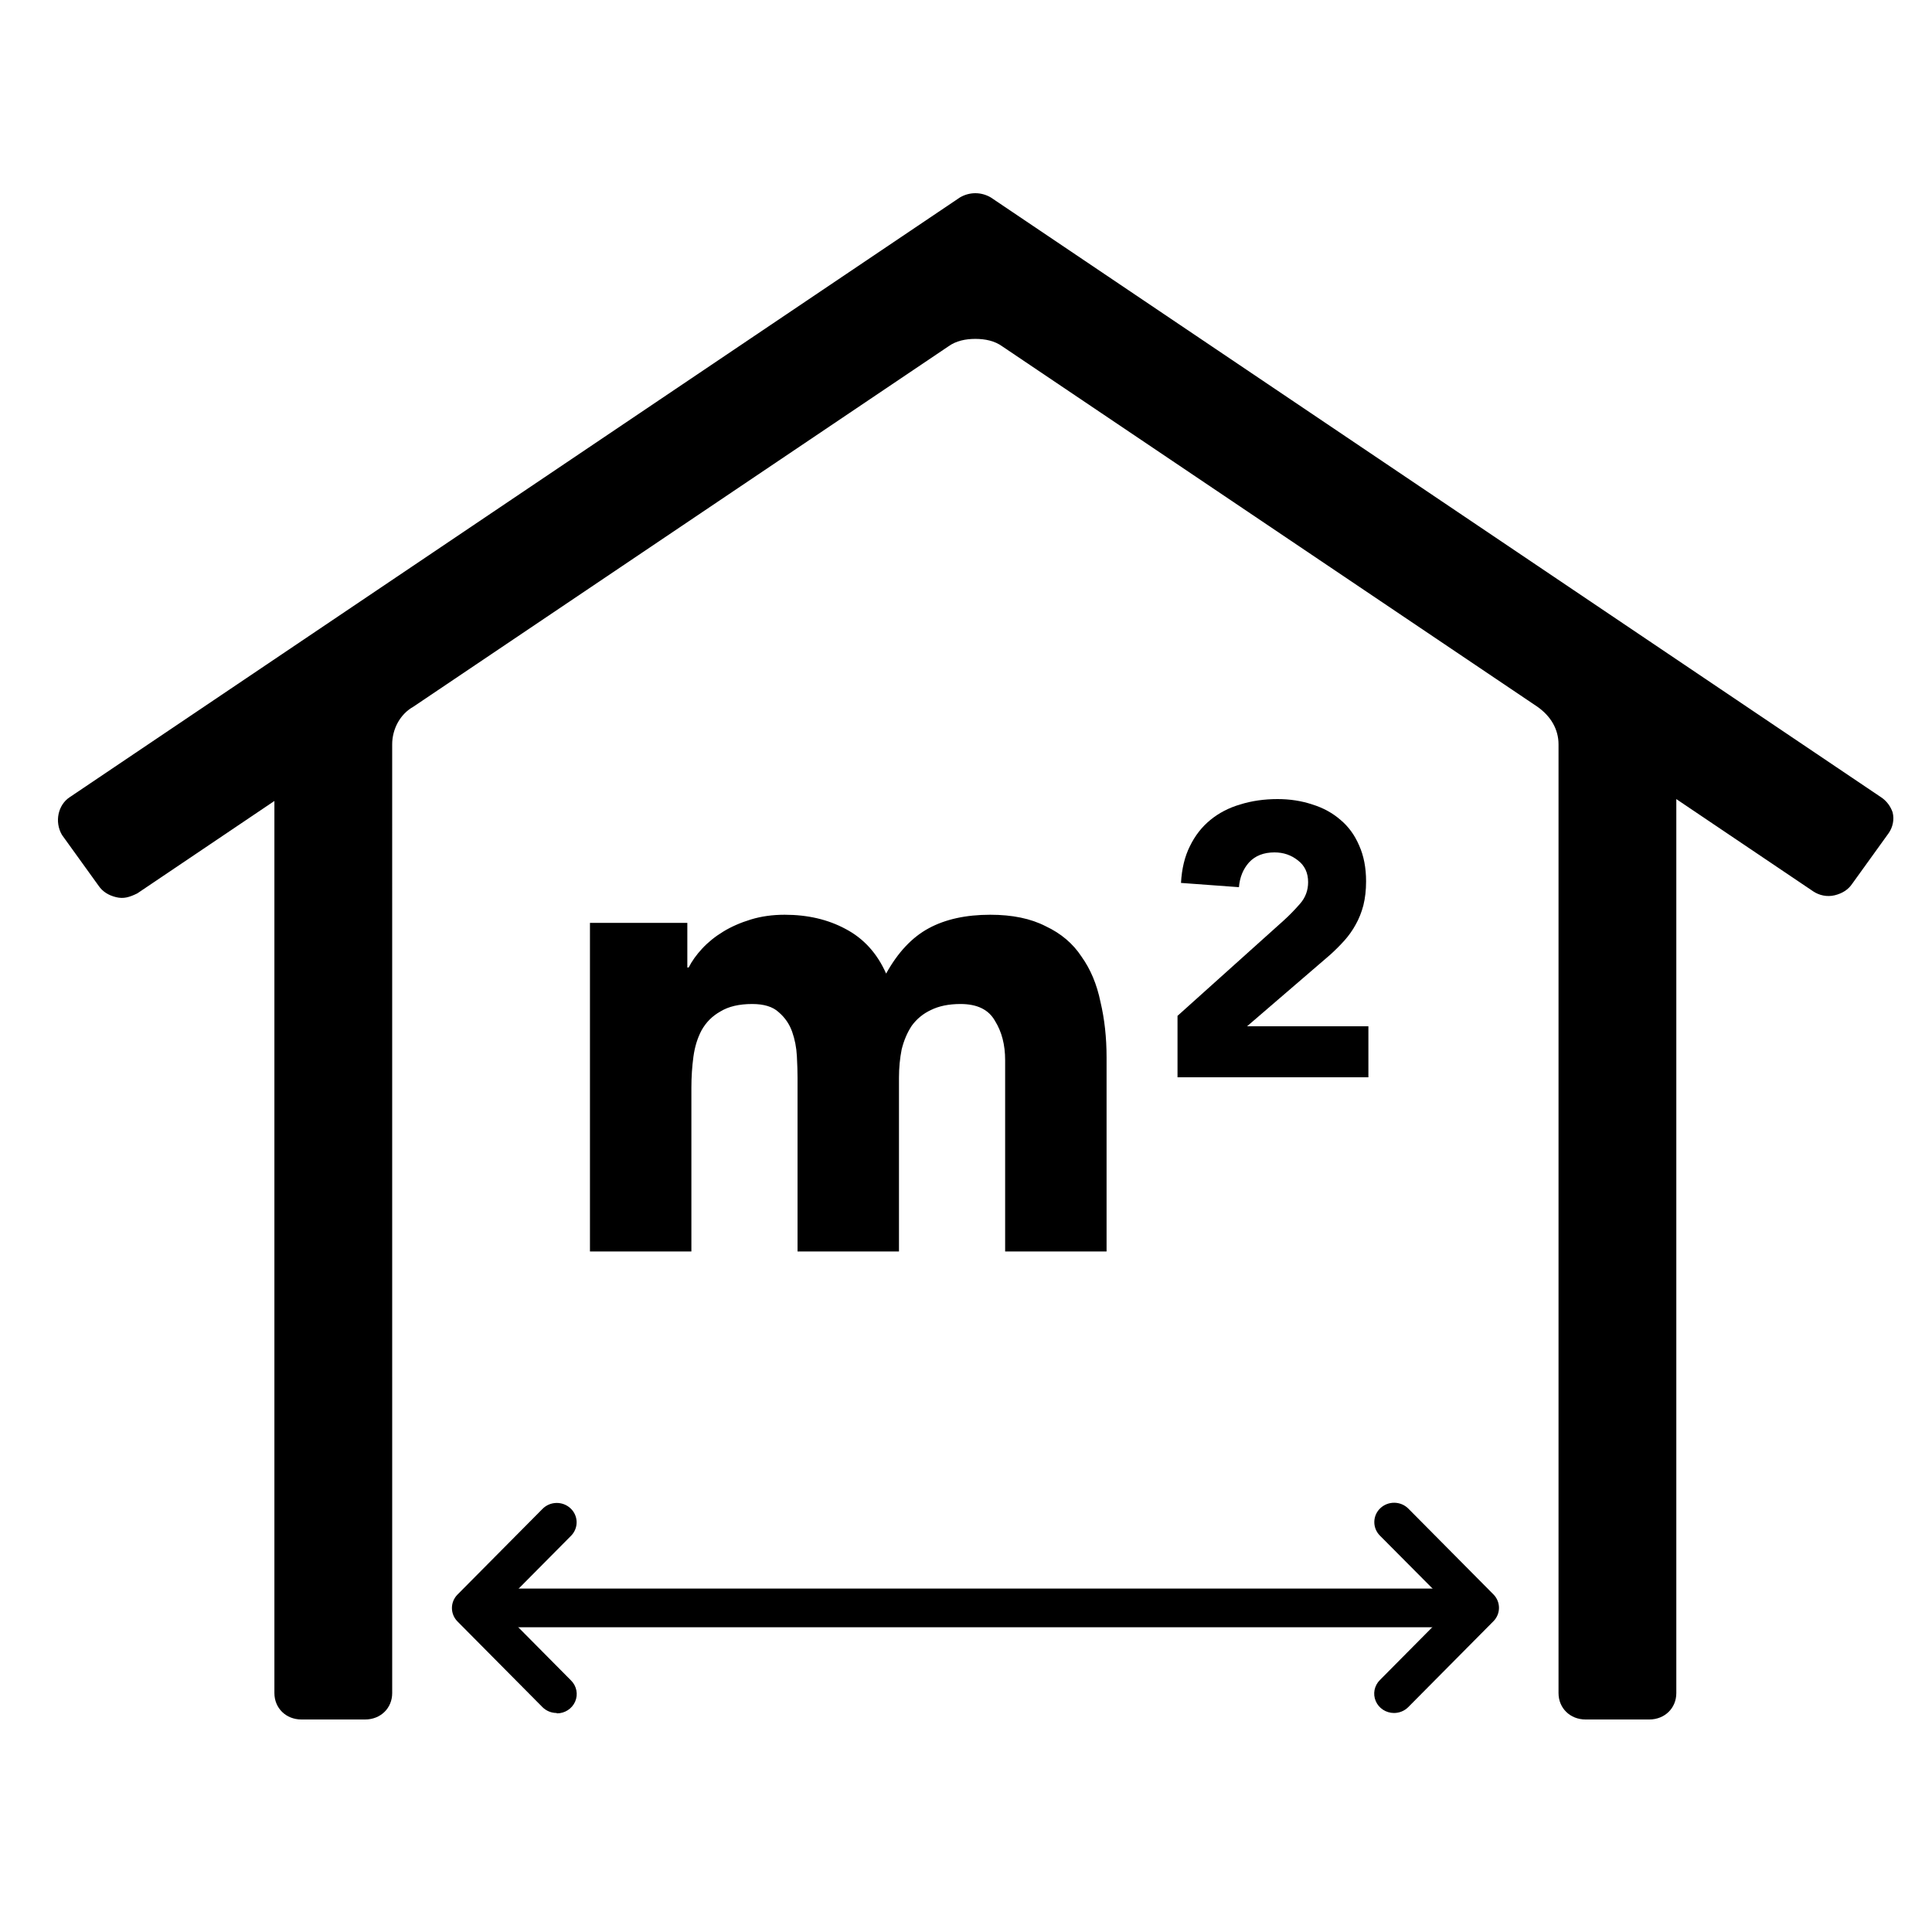 <svg width="100" height="100" viewBox="0 0 100 100" fill="none" xmlns="http://www.w3.org/2000/svg">
<g clip-path="url(#clip0_223_1802)">
<path d="M30.536 47.767H35.576V50.077H35.646C35.81 49.75 36.043 49.423 36.346 49.097C36.65 48.77 37.011 48.478 37.431 48.222C37.851 47.965 38.33 47.755 38.866 47.592C39.403 47.428 39.986 47.347 40.616 47.347C41.806 47.347 42.856 47.592 43.766 48.082C44.7 48.572 45.4 49.342 45.866 50.392C46.473 49.295 47.208 48.513 48.071 48.047C48.935 47.58 49.996 47.347 51.256 47.347C52.4 47.347 53.356 47.545 54.126 47.942C54.92 48.315 55.538 48.84 55.981 49.517C56.448 50.17 56.775 50.952 56.961 51.862C57.171 52.748 57.276 53.705 57.276 54.732V64.777H52.026V54.872C52.026 54.078 51.851 53.402 51.501 52.842C51.175 52.258 50.58 51.967 49.716 51.967C49.11 51.967 48.596 52.072 48.176 52.282C47.78 52.468 47.453 52.737 47.196 53.087C46.963 53.437 46.788 53.845 46.671 54.312C46.578 54.778 46.531 55.268 46.531 55.782V64.777H41.281V55.782C41.281 55.478 41.27 55.105 41.246 54.662C41.223 54.218 41.141 53.798 41.001 53.402C40.861 53.005 40.628 52.667 40.301 52.387C39.998 52.107 39.543 51.967 38.936 51.967C38.26 51.967 37.711 52.095 37.291 52.352C36.871 52.585 36.545 52.912 36.311 53.332C36.101 53.728 35.961 54.183 35.891 54.697C35.821 55.21 35.786 55.747 35.786 56.307V64.777H30.536V47.767Z" fill="black"/>
<path d="M60.948 52.58L66.448 47.64C66.728 47.387 67.008 47.1 67.288 46.78C67.568 46.46 67.708 46.087 67.708 45.66C67.708 45.18 67.534 44.807 67.188 44.54C66.841 44.26 66.434 44.12 65.968 44.12C65.408 44.12 64.968 44.293 64.648 44.64C64.341 44.987 64.168 45.413 64.128 45.92L61.128 45.7C61.168 44.967 61.321 44.333 61.588 43.8C61.854 43.253 62.208 42.8 62.648 42.44C63.088 42.08 63.601 41.813 64.188 41.64C64.788 41.453 65.434 41.36 66.128 41.36C66.768 41.36 67.368 41.453 67.928 41.64C68.488 41.813 68.974 42.08 69.388 42.44C69.801 42.787 70.121 43.227 70.348 43.76C70.588 44.293 70.708 44.913 70.708 45.62C70.708 46.073 70.661 46.487 70.568 46.86C70.474 47.22 70.341 47.553 70.168 47.86C70.008 48.153 69.814 48.427 69.588 48.68C69.361 48.933 69.114 49.18 68.848 49.42L64.548 53.12H70.828V55.76H60.948V52.58Z" fill="black"/>
<path d="M97.361 41.263L51.284 10.22C50.784 9.927 50.184 9.927 49.685 10.22L3.608 41.263C3.008 41.654 2.808 42.533 3.208 43.216L5.107 45.852C5.308 46.144 5.607 46.34 6.007 46.437C6.406 46.535 6.707 46.437 7.106 46.242L14.203 41.458V87.633C14.203 88.414 14.803 89 15.602 89H18.901C19.7 89 20.3 88.414 20.3 87.633L20.299 38.529C20.299 37.748 20.699 36.967 21.399 36.577L49.085 17.931C49.484 17.639 49.984 17.541 50.484 17.541C50.984 17.541 51.484 17.639 51.883 17.931L79.57 36.577C80.269 37.066 80.669 37.748 80.669 38.529V87.633C80.669 88.414 81.269 89 82.068 89H85.367C86.166 89 86.766 88.414 86.766 87.633V41.361L93.863 46.144C94.162 46.34 94.563 46.437 94.962 46.34C95.362 46.242 95.662 46.047 95.862 45.754L97.761 43.118C97.961 42.825 98.061 42.434 97.961 42.044C97.861 41.751 97.66 41.458 97.361 41.263L97.361 41.263Z" fill="black"/>
<path d="M76.427 84.228H24.542C23.976 84.228 23.516 83.779 23.516 83.226C23.516 82.673 23.976 82.225 24.542 82.225H76.427C76.993 82.225 77.453 82.673 77.453 83.226C77.453 83.779 76.993 84.228 76.427 84.228Z" fill="black"/>
<path d="M28.819 88.664C28.542 88.666 28.275 88.557 28.081 88.364L23.68 83.927C23.296 83.539 23.296 82.923 23.68 82.535L28.081 78.099C28.475 77.7 29.124 77.689 29.533 78.074C29.94 78.458 29.952 79.093 29.558 79.491L25.844 83.236L29.558 86.982C29.848 87.271 29.932 87.701 29.77 88.073C29.608 88.445 29.234 88.687 28.819 88.684L28.819 88.664Z" fill="black"/>
<path d="M72.15 88.664C71.737 88.662 71.366 88.42 71.208 88.048C71.049 87.677 71.133 87.249 71.421 86.961L75.135 83.216L71.421 79.48C71.232 79.289 71.129 79.032 71.134 78.767C71.138 78.501 71.251 78.247 71.447 78.063C71.855 77.679 72.505 77.69 72.898 78.088L77.299 82.525H77.299C77.683 82.913 77.683 83.528 77.299 83.916L72.888 88.363C72.694 88.557 72.427 88.665 72.15 88.664L72.15 88.664Z" fill="black"/>
</g>
<defs>
<clipPath id="clip0_223_1802">
<rect width="100" height="100" fill="white"/>
</clipPath>
</defs>
</svg>
